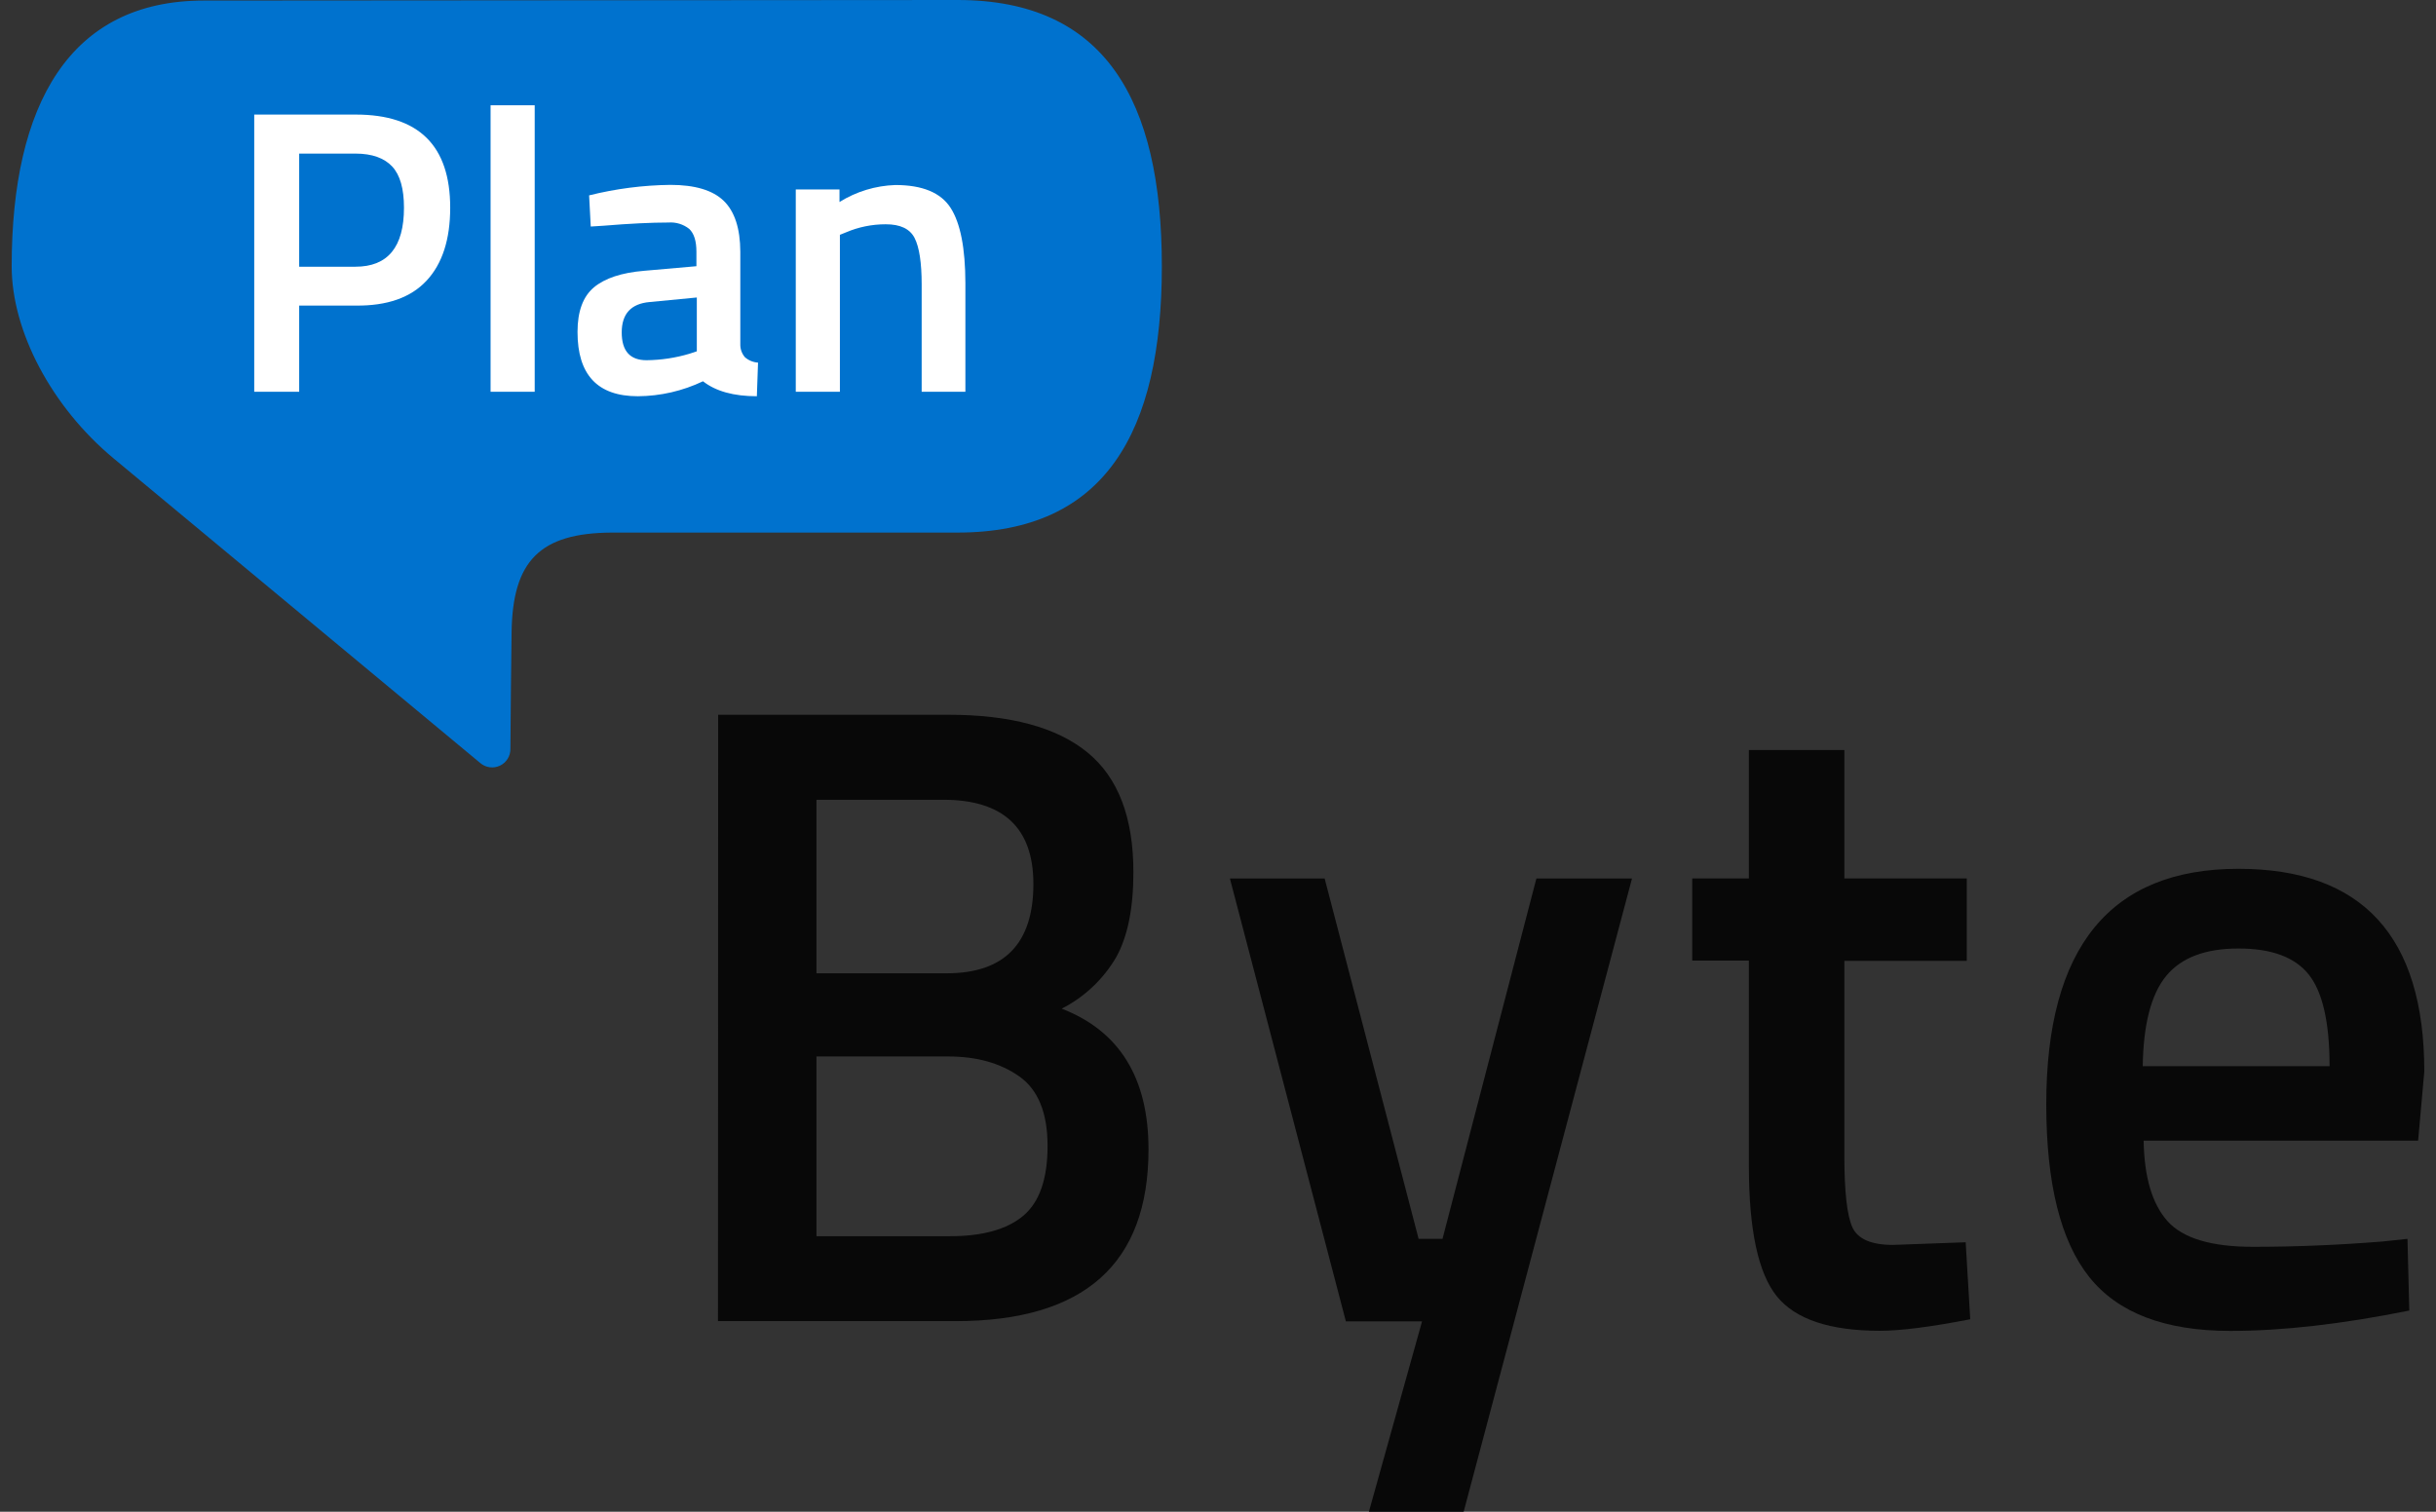 <svg xmlns="http://www.w3.org/2000/svg" width="116" height="72" viewBox="0 0 116 72" fill="none"><rect x="0" y="0" width="116" height="72" fill="#333333" stroke="none"/><path d="M45.598 25.365H29.136C25.71 25.383 24.405 26.71 24.361 30.127C24.34 31.837 24.316 33.825 24.305 35.665C24.308 35.833 24.262 35.998 24.173 36.14C24.084 36.283 23.956 36.397 23.804 36.468C23.652 36.539 23.483 36.565 23.317 36.542C23.15 36.519 22.994 36.449 22.867 36.339C18.66 32.844 6.553 22.783 5.389 21.815C2.457 19.37 0.556 15.777 0.556 12.682C0.556 4.977 3.309 0.026 9.709 0.026C16.108 0.026 39.17 0 45.598 0C52.605 0 55.326 4.753 55.326 12.682C55.326 20.61 52.605 25.365 45.598 25.365Z" fill="#0072CE"></path><path d="M16.944 14.554H14.247V18.659H12.106V5.457H16.944C19.94 5.457 21.438 6.935 21.438 9.891C21.438 11.406 21.062 12.566 20.309 13.371C19.557 14.176 18.435 14.57 16.944 14.554ZM14.247 12.703H16.925C18.468 12.703 19.238 11.766 19.237 9.891C19.237 8.99 19.052 8.335 18.678 7.933C18.304 7.53 17.721 7.315 16.925 7.315H14.247V12.703Z" fill="white"></path><path d="M23.361 18.659V5.014H25.462V18.659H23.361Z" fill="white"></path><path d="M35.253 11.992V16.386C35.245 16.614 35.323 16.838 35.471 17.012C35.645 17.165 35.866 17.256 36.097 17.271L36.041 18.872C34.936 18.872 34.081 18.634 33.476 18.159C32.507 18.621 31.448 18.865 30.374 18.872C28.457 18.872 27.499 17.851 27.501 15.807C27.501 14.831 27.761 14.124 28.282 13.686C28.804 13.251 29.602 12.986 30.674 12.897L33.163 12.679V11.992C33.163 11.476 33.05 11.122 32.823 10.904C32.543 10.681 32.189 10.571 31.831 10.598C31.009 10.598 29.981 10.648 28.747 10.75L28.131 10.789L28.053 9.305C29.318 8.989 30.615 8.821 31.919 8.805C33.093 8.805 33.941 9.059 34.464 9.566C34.986 10.074 35.249 10.883 35.253 11.992ZM30.938 14.385C30.05 14.463 29.606 14.945 29.606 15.831C29.606 16.717 30.001 17.159 30.792 17.156C31.484 17.149 32.171 17.045 32.834 16.847L33.182 16.732V14.169L30.938 14.385Z" fill="white"></path><path d="M39.995 18.659H37.894V9.023H39.976V9.621C40.776 9.122 41.694 8.843 42.636 8.812C43.922 8.812 44.799 9.174 45.266 9.899C45.733 10.624 45.968 11.82 45.971 13.486V18.659H43.889V13.551C43.889 12.512 43.776 11.773 43.552 11.335C43.327 10.897 42.867 10.679 42.173 10.682C41.524 10.681 40.881 10.812 40.285 11.067L39.995 11.183V18.659Z" fill="white"></path><path d="M34.198 34.042H45.161C48.111 34.042 50.317 34.639 51.781 35.834C53.244 37.029 53.974 38.933 53.971 41.547C53.971 43.261 53.698 44.609 53.151 45.592C52.538 46.639 51.638 47.488 50.558 48.04C53.313 49.108 54.691 51.342 54.691 54.742C54.691 60.196 51.627 62.922 45.501 62.922H34.19L34.198 34.042ZM44.907 38.09H38.879V46.356H45.077C47.832 46.356 49.209 44.937 49.209 42.099C49.208 39.426 47.774 38.09 44.907 38.09ZM45.161 50.317H38.879V58.877H45.244C46.791 58.877 47.951 58.553 48.724 57.906C49.497 57.26 49.884 56.15 49.884 54.576C49.884 53.001 49.434 51.898 48.535 51.265C47.636 50.633 46.511 50.317 45.161 50.317Z" fill="#080808"></path><path d="M58.567 41.842H63.079L67.553 59.003H68.691L73.161 41.842H77.714L69.698 72H65.186L67.716 62.935H64.09L58.567 41.842Z" fill="#080808"></path><path d="M93.656 45.764H87.826V55.033C87.826 56.747 87.953 57.885 88.207 58.448C88.461 59.011 89.107 59.292 90.145 59.292L93.604 59.166L93.821 62.833C91.936 63.199 90.502 63.382 89.521 63.382C87.131 63.382 85.494 62.833 84.609 61.737C83.725 60.641 83.281 58.575 83.28 55.54V45.751H80.583V41.836H83.28V35.723H87.826V41.836H93.656V45.764Z" fill="#080808"></path><path d="M113.461 59.129L114.642 59.003L114.727 62.418C111.522 63.065 108.683 63.388 106.209 63.388C103.09 63.388 100.849 62.531 99.486 60.817C98.122 59.103 97.441 56.362 97.441 52.594C97.441 45.117 100.49 41.379 106.59 41.379C112.492 41.379 115.443 44.598 115.443 51.035L115.149 54.324H102.078C102.106 56.064 102.485 57.343 103.216 58.161C103.947 58.979 105.31 59.386 107.305 59.383C109.302 59.383 111.354 59.298 113.461 59.129ZM110.932 50.78C110.932 48.701 110.602 47.246 109.942 46.417C109.282 45.587 108.165 45.173 106.59 45.175C105.015 45.175 103.869 45.61 103.153 46.48C102.437 47.35 102.064 48.783 102.035 50.78H110.932Z" fill="#080808"></path></svg>